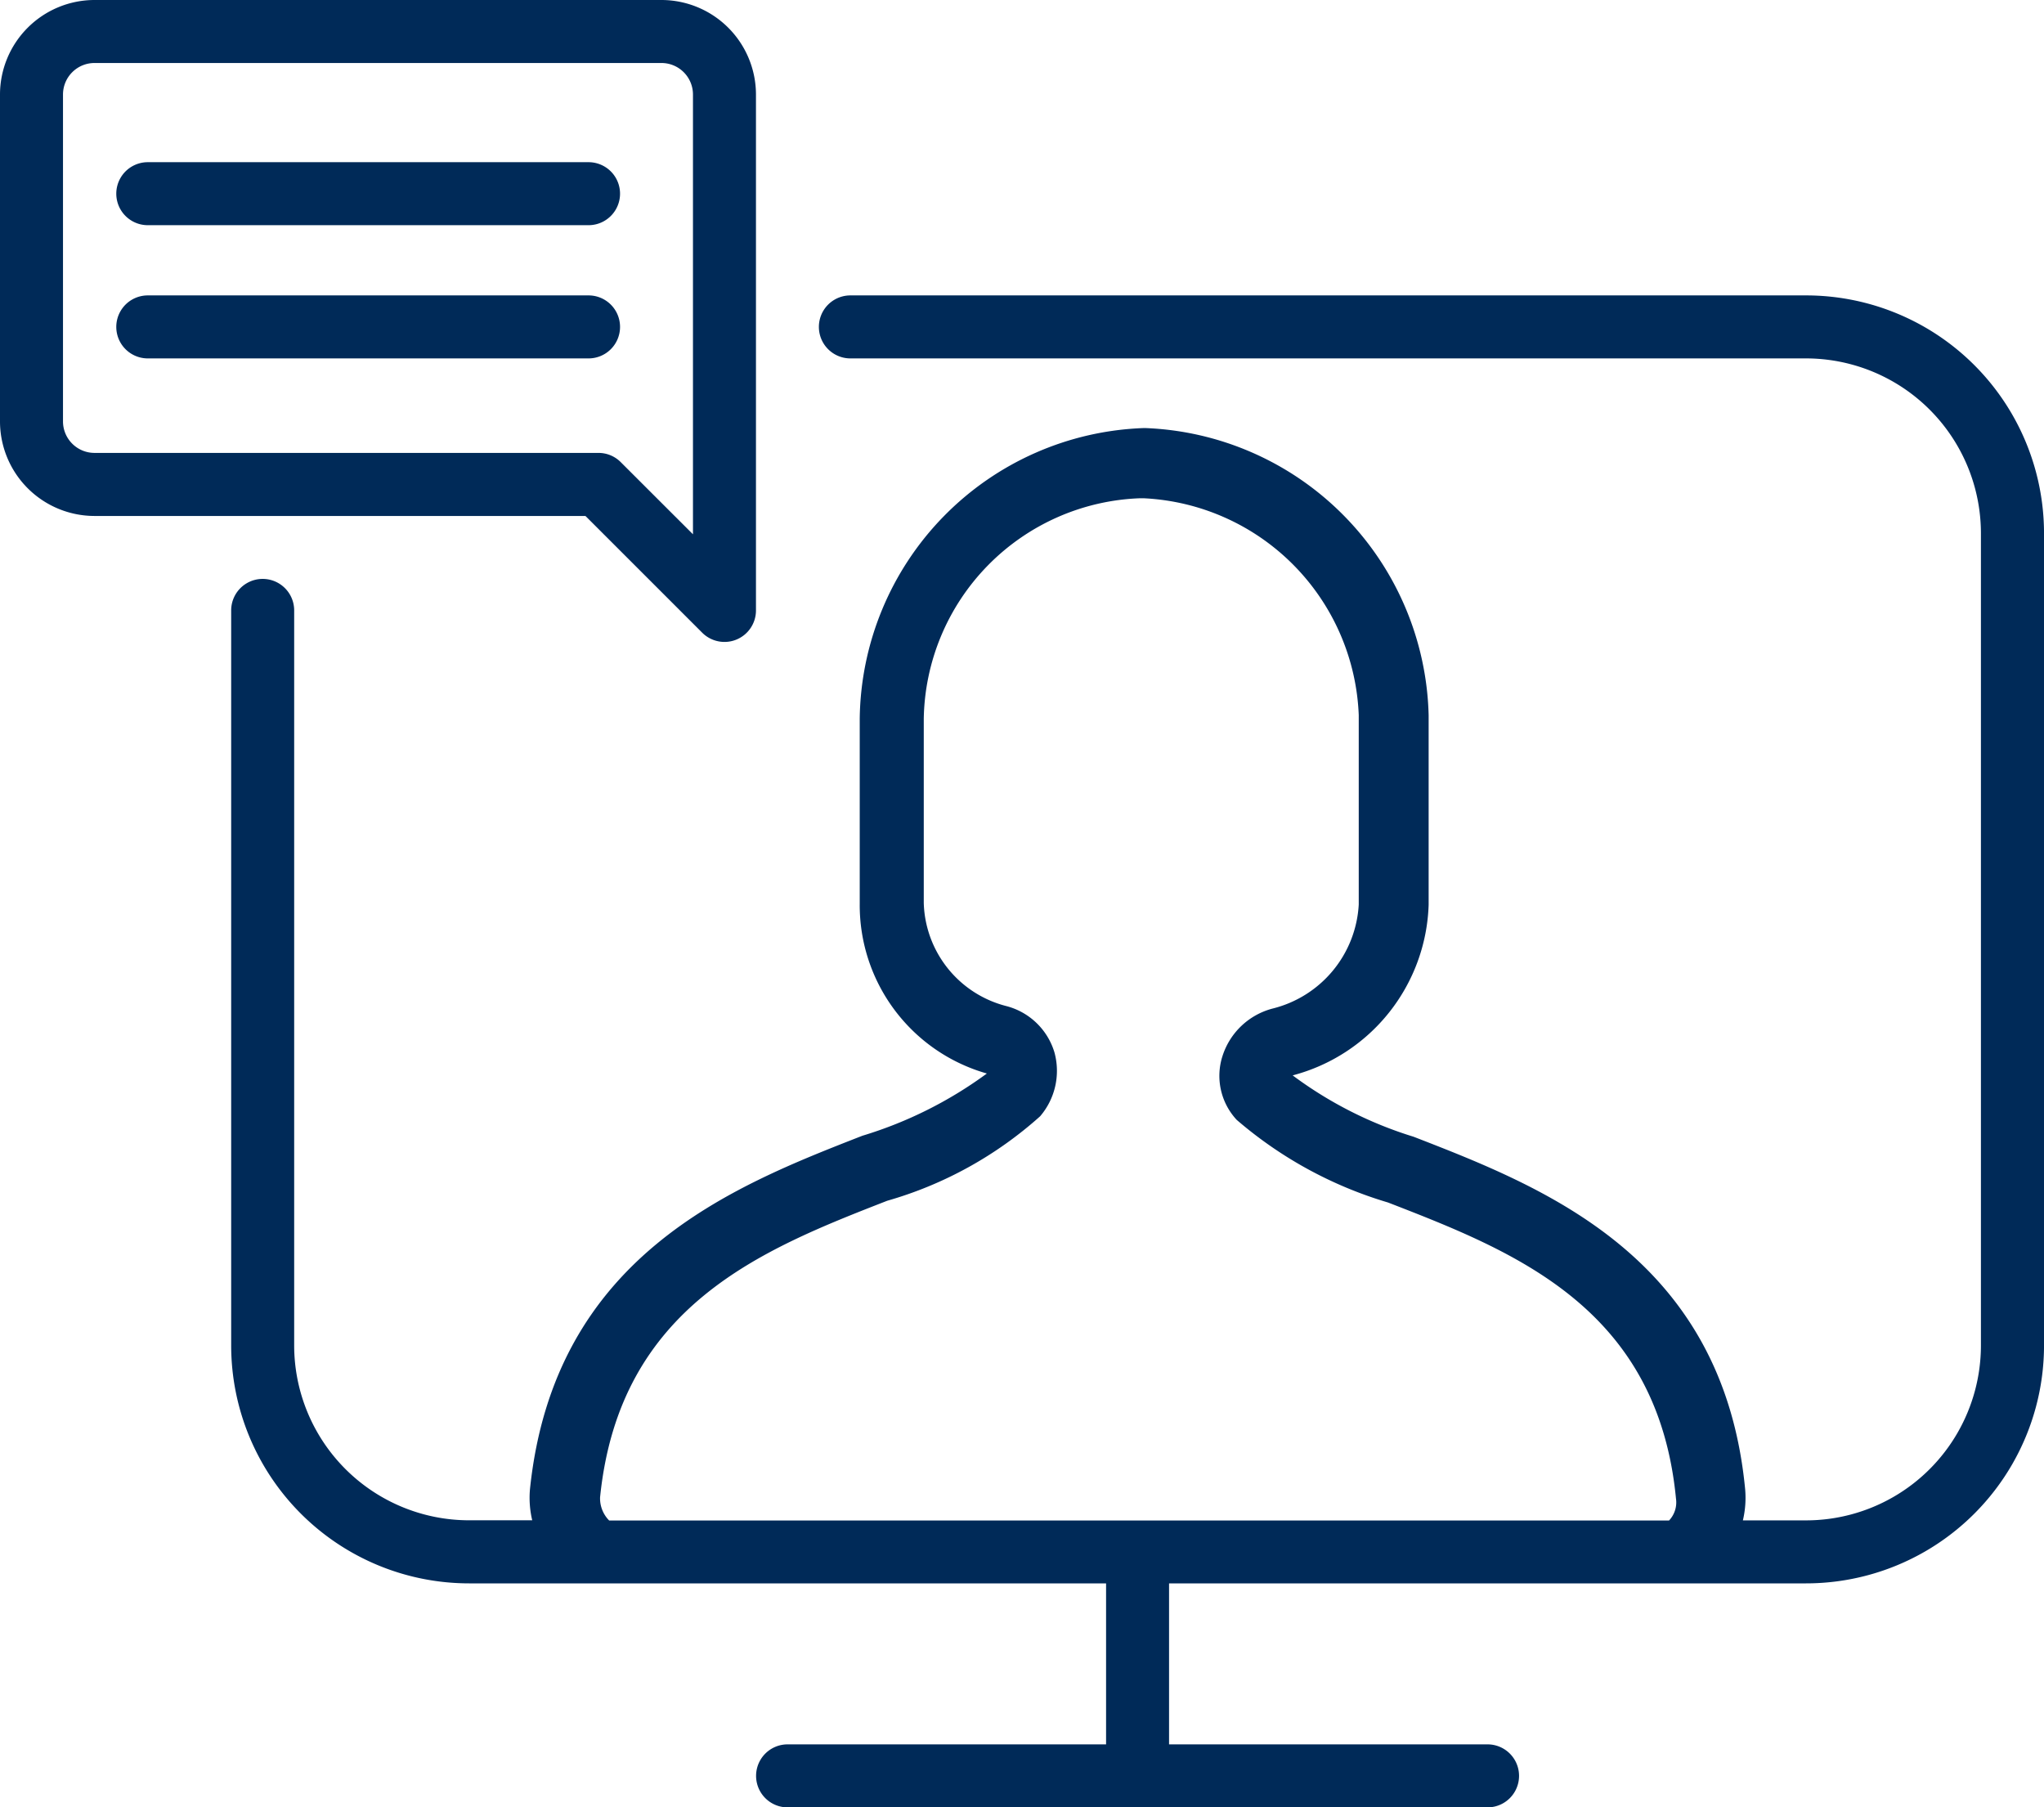 <svg id="Group_751" data-name="Group 751" xmlns="http://www.w3.org/2000/svg" xmlns:xlink="http://www.w3.org/1999/xlink" width="102.529" height="90.655" viewBox="0 0 102.529 90.655">
  <defs>
    <clipPath id="clip-path">
      <rect id="Rectangle_335" data-name="Rectangle 335" width="102.529" height="90.655" fill="#002a58"/>
    </clipPath>
  </defs>
  <g id="Group_684" data-name="Group 684" transform="translate(0 0)" clip-path="url(#clip-path)">
    <path id="Path_2150" data-name="Path 2150" d="M86.335,9.378H38.4a1.58,1.58,0,1,0,0,3.16h47.93a8.777,8.777,0,0,1,8.779,8.777V62.043a8.777,8.777,0,0,1-8.779,8.777H83.169a4.938,4.938,0,0,0,.115-1.545C82.172,57.6,73.2,54.119,66.649,51.577l0,0A19.965,19.965,0,0,1,60.585,48.5a9.151,9.151,0,0,0,6.821-8.561v-9.5a14.783,14.783,0,0,0-14.23-14.408H53.14a14.766,14.766,0,0,0-14.271,14.58v9.276a8.777,8.777,0,0,0,6.377,8.519,20.62,20.62,0,0,1-6.241,3.121c-6.511,2.542-15.473,6.026-16.679,17.748a4.909,4.909,0,0,0,.115,1.541H19.276A8.777,8.777,0,0,1,10.5,62.043V25.178a1.58,1.58,0,0,0-3.16,0V62.043A11.937,11.937,0,0,0,19.276,73.98h31.95v8.075H35.25a1.58,1.58,0,1,0,0,3.16H70.361a1.58,1.58,0,1,0,0-3.16H54.385V73.98h31.95A11.937,11.937,0,0,0,98.274,62.043V21.315A11.937,11.937,0,0,0,86.335,9.378M25.847,69.638c.981-9.586,8.117-12.4,14.4-14.849a19.545,19.545,0,0,0,7.671-4.238,3.5,3.5,0,0,0,.717-3.207,3.413,3.413,0,0,0-2.408-2.319,5.5,5.5,0,0,1-4.146-5.173V30.62A11.254,11.254,0,0,1,52.924,19.553h.185A11.338,11.338,0,0,1,63.9,30.43v9.5a5.7,5.7,0,0,1-4.325,5.219,3.594,3.594,0,0,0-2.507,2.373,3.237,3.237,0,0,0,.713,3.212,20.6,20.6,0,0,0,7.584,4.141c6.333,2.454,13.522,5.265,14.448,14.851a1.322,1.322,0,0,1-.348,1.1H26.3a1.575,1.575,0,0,1-.455-1.182" transform="translate(4.256 5.439)" fill="#002a58"/>
    <path id="Path_2151" data-name="Path 2151" d="M35.223,31.735a1.581,1.581,0,0,0,1.117.463,1.56,1.56,0,0,0,.605-.12,1.579,1.579,0,0,0,.975-1.46V4.74A4.746,4.746,0,0,0,33.18,0H4.74A4.746,4.746,0,0,0,0,4.74v16.4a4.746,4.746,0,0,0,4.74,4.74H29.366ZM3.16,21.137V4.74A1.581,1.581,0,0,1,4.74,3.16H33.18a1.581,1.581,0,0,1,1.58,1.58V26.8L31.137,23.18a1.573,1.573,0,0,0-1.117-.463H4.74a1.581,1.581,0,0,1-1.58-1.58" transform="translate(0 0)" fill="#002a58"/>
    <path id="Path_2152" data-name="Path 2152" d="M5.272,8.309H27.381a1.58,1.58,0,1,0,0-3.16H5.272a1.58,1.58,0,1,0,0,3.16" transform="translate(2.141 2.986)" fill="#002a58"/>
    <path id="Path_2153" data-name="Path 2153" d="M28.961,10.958a1.579,1.579,0,0,0-1.58-1.58H5.272a1.58,1.58,0,1,0,0,3.16H27.381a1.579,1.579,0,0,0,1.58-1.58" transform="translate(2.141 5.439)" fill="#002a58"/>
  </g>
</svg>
